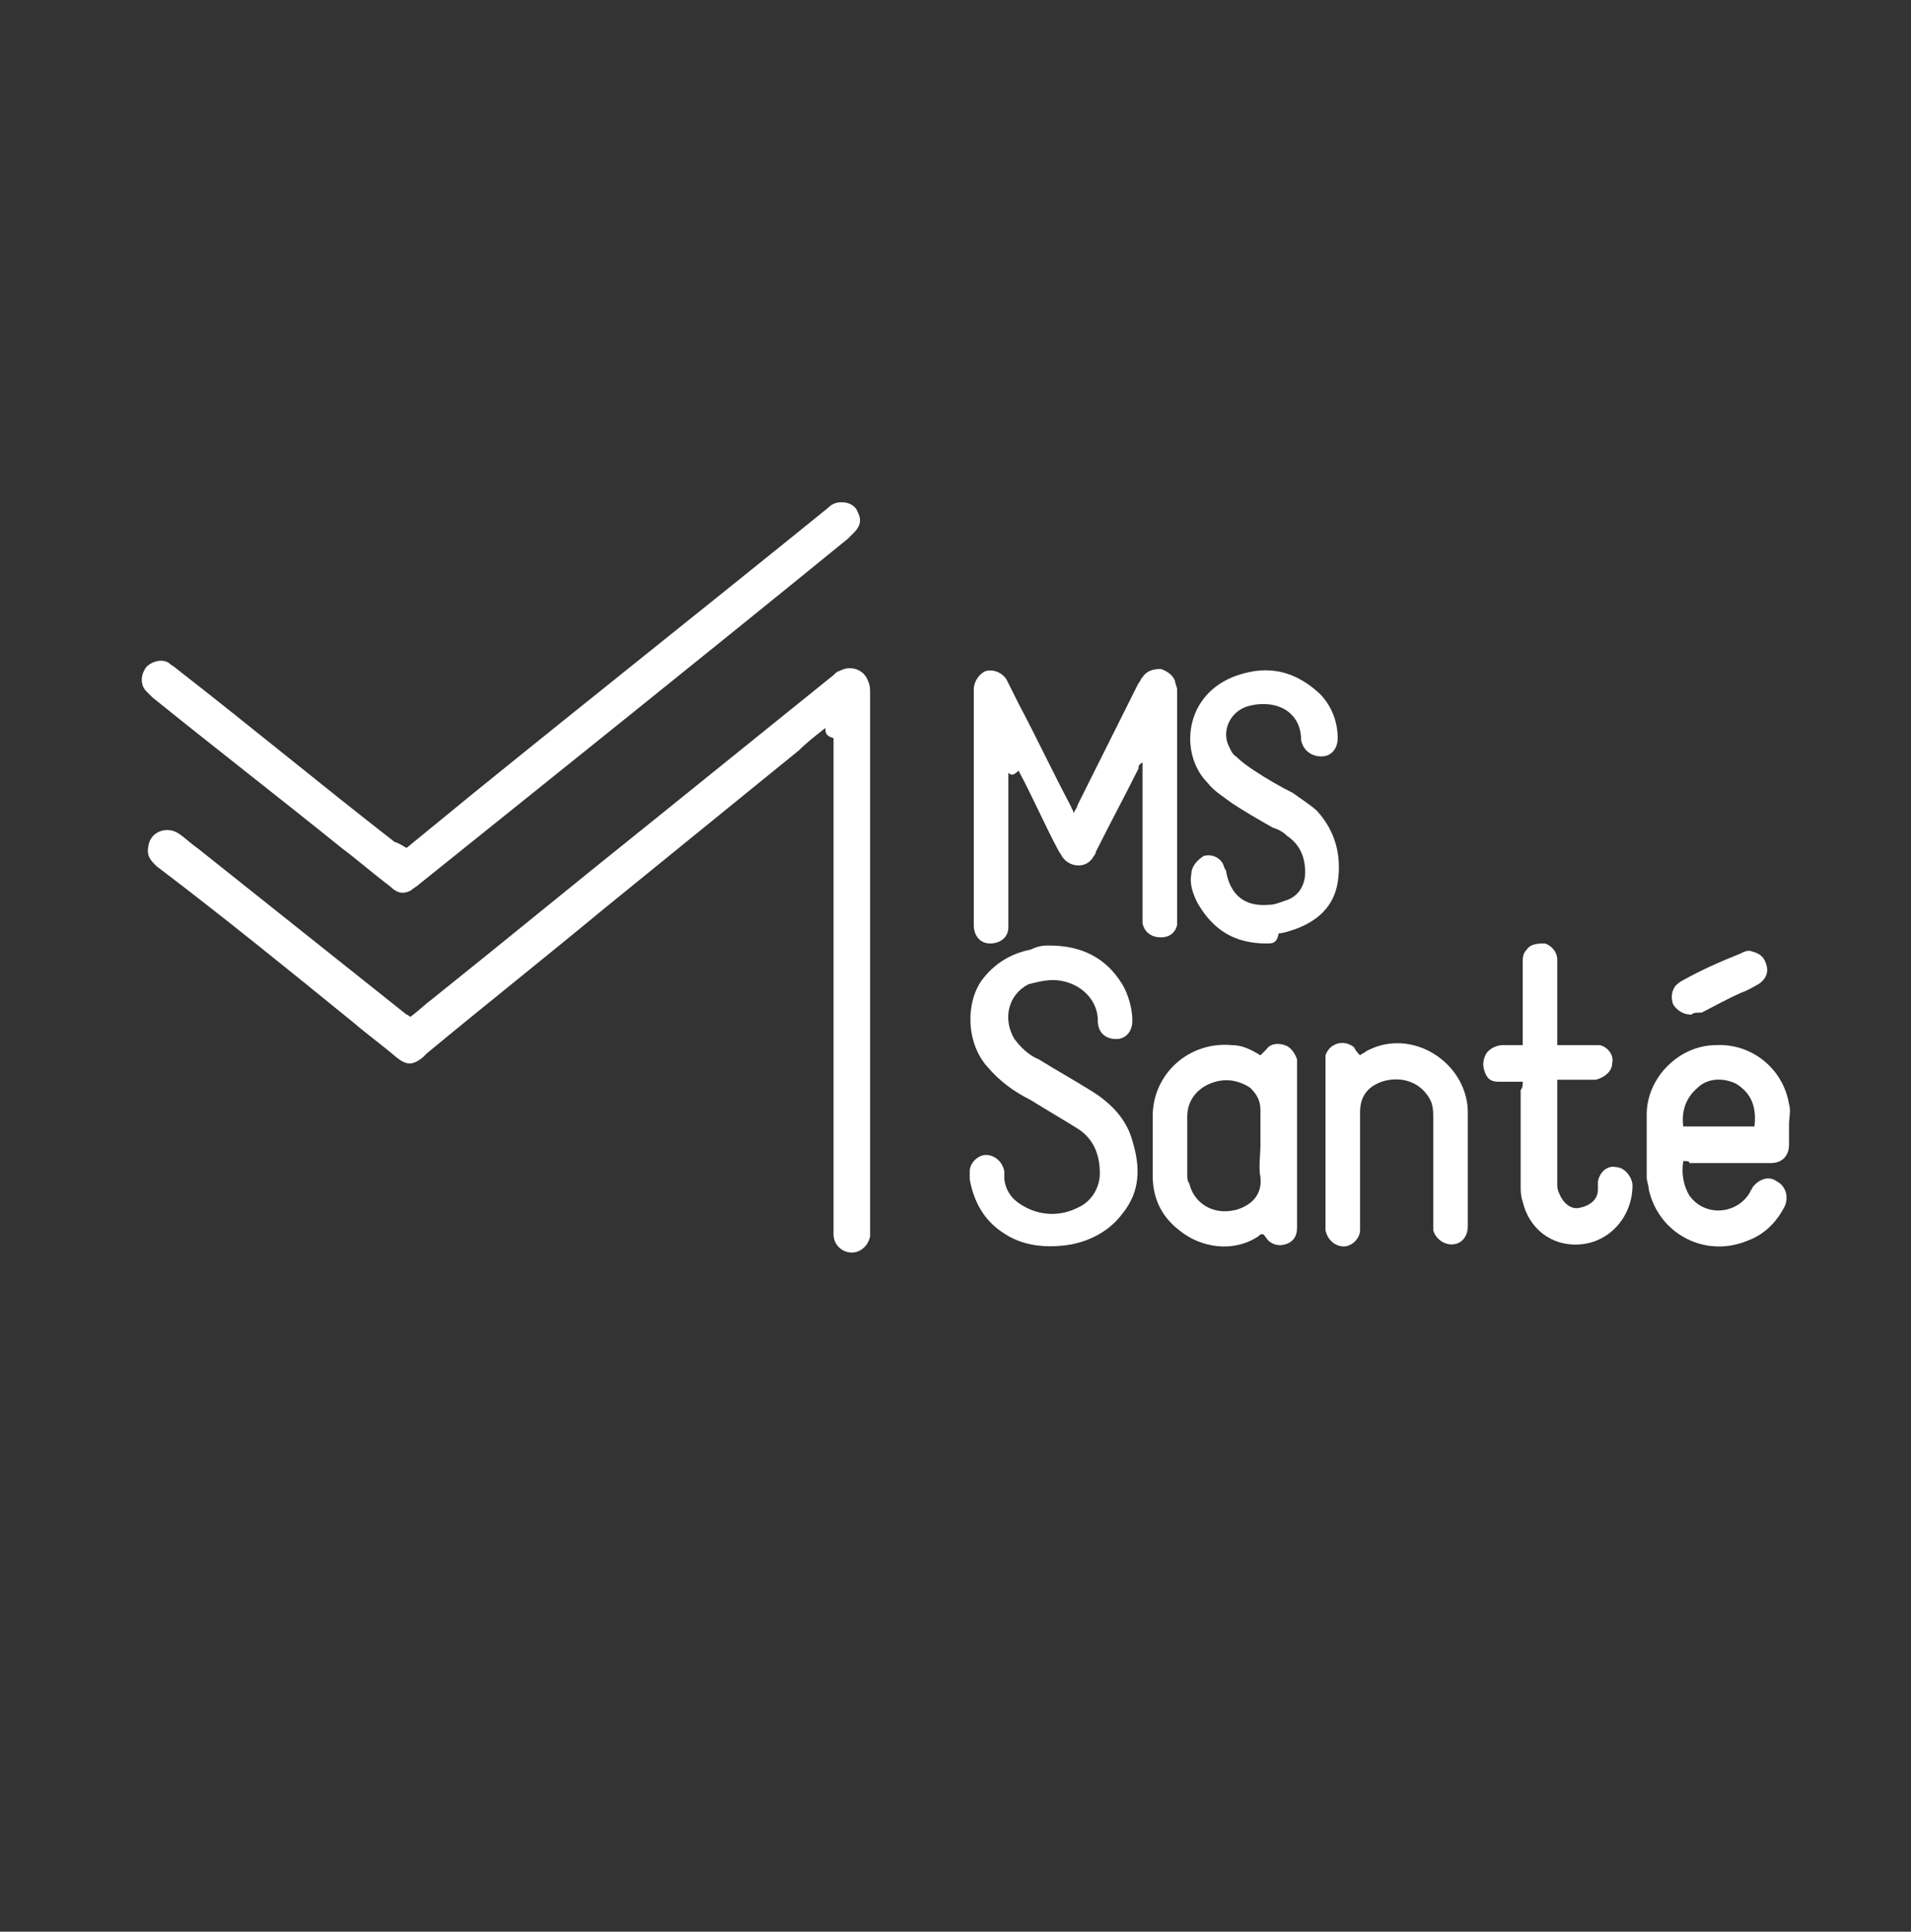 <?xml version="1.0" encoding="utf-8"?>
<!-- Generator: Adobe Illustrator 27.9.0, SVG Export Plug-In . SVG Version: 6.00 Build 0)  -->
<svg version="1.1" id="Calque_1" xmlns="http://www.w3.org/2000/svg" xmlns:xlink="http://www.w3.org/1999/xlink" x="0px" y="0px"
	 viewBox="0 0 94 95" style="enable-background:new 0 0 94 95;" xml:space="preserve">
<rect x="0" y="0" width="94" height="95" fill="#333333" stroke="none"/>
<style type="text/css">
	.st0{fill:#FFFFFF;}
	.st1{fill:none;}
</style>
<path class="st0" d="M40.6,35.8c-0.5,0.4-0.9,0.7-1.3,1.1c-3.2,2.6-6.4,5.2-9.6,7.8c-2.9,2.4-5.8,4.7-8.7,7.1
	c-0.1,0.1-0.1,0.1-0.2,0.2c-0.5,0.4-0.8,0.4-1.3,0c-0.7-0.6-1.4-1.1-2.1-1.7c-3.2-2.6-6.4-5.2-9.7-7.7c-0.3-0.3-0.5-0.5-0.4-1
	c0.1-0.7,0.9-1,1.5-0.6c0.3,0.2,0.6,0.5,0.9,0.7c3.4,2.7,6.9,5.5,10.3,8.2c0.1,0,0.1,0.1,0.2,0.1c0.4-0.3,0.7-0.6,1.1-0.9
	c3.5-2.8,6.9-5.6,10.4-8.4c3.1-2.5,6.2-5,9.3-7.5c0.1-0.1,0.2-0.2,0.3-0.2c0.5-0.3,1.2-0.1,1.4,0.5c0.1,0.2,0.1,0.4,0.1,0.6
	c0,8.7,0,17.4,0,26.2c0,0.2,0,0.3,0,0.5c-0.1,0.5-0.5,0.8-0.9,0.8c-0.5,0-0.9-0.4-0.9-0.9c0-0.1,0-0.2,0-0.4c0-8,0-16,0-24
	C40.6,36.2,40.6,36,40.6,35.8z"/>
<path class="st0" d="M20,41.7c1.1-0.9,2.2-1.8,3.3-2.7c5.8-4.7,11.6-9.3,17.4-14c0.2-0.2,0.4-0.3,0.7-0.3c0.4,0,0.7,0.2,0.8,0.5
	c0.2,0.4,0.1,0.7-0.2,1c-0.1,0.1-0.2,0.2-0.3,0.3c-7,5.7-14,11.3-21.1,17c-0.1,0.1-0.3,0.2-0.4,0.3c-0.4,0.2-0.7,0.1-1-0.2
	c-0.8-0.6-1.6-1.3-2.4-1.9c-3.1-2.5-6.2-4.9-9.3-7.4c-0.1-0.1-0.2-0.2-0.3-0.3c-0.3-0.3-0.3-0.8,0-1.2c0.3-0.3,0.8-0.4,1.1-0.2
	c0.1,0.1,0.3,0.2,0.4,0.3c3.6,2.8,7.1,5.7,10.7,8.5C19.7,41.5,19.8,41.6,20,41.7z"/>
<path class="st0" d="M49.6,38c0,0.1,0,0.3,0,0.4c0,2.3,0,4.5,0,6.8c0,0.1,0,0.2,0,0.4c0,0.5-0.4,0.8-0.9,0.8c-0.5,0-0.8-0.4-0.8-0.9
	c0-0.1,0-0.1,0-0.2c0-3.7,0-7.5,0-11.2c0-0.1,0-0.1,0-0.2c0-0.4,0.3-0.8,0.6-0.9c0.4-0.1,0.8,0.1,1,0.4c0.2,0.4,0.4,0.8,0.6,1.2
	c0.9,1.7,1.7,3.4,2.6,5.1c0,0.1,0.1,0.1,0.1,0.3c0.1-0.2,0.2-0.3,0.2-0.4c1-2,2-4,3-6c0.1-0.1,0.1-0.2,0.2-0.3
	c0.2-0.3,0.5-0.4,0.9-0.4c0.3,0.1,0.6,0.3,0.7,0.6c0,0.1,0.1,0.3,0.1,0.4c0,3.7,0,7.5,0,11.2c0,0.1,0,0.3,0,0.4
	c-0.1,0.4-0.4,0.6-0.8,0.6c-0.4,0-0.8-0.2-0.9-0.7c0-0.2,0-0.3,0-0.5c0-2.3,0-4.6,0-6.9c0-0.1,0-0.3,0-0.5c-0.2,0.1-0.2,0.2-0.2,0.3
	c-0.7,1.4-1.4,2.7-2.1,4.1c0,0.1-0.1,0.2-0.1,0.2c-0.3,0.6-1.1,0.6-1.5,0.1c-0.1-0.1-0.1-0.2-0.2-0.3c-0.7-1.3-1.3-2.7-2-4
	C49.8,38.2,49.7,38.1,49.6,38C49.6,38,49.6,38,49.6,38z"/>
<path class="st0" d="M51.6,46.5c1.6,0,2.8,0.6,3.6,1.9c0.3,0.5,0.5,1.2,0.5,1.8c0,0.5-0.3,0.9-0.8,0.9c-0.5,0-0.9-0.3-0.9-0.9
	c0-1.2-1.1-2-2.2-2c-0.4,0-0.8,0.1-1.2,0.2c-1,0.5-1.3,1.7-0.7,2.7c0.3,0.4,0.7,0.8,1.2,1c0.8,0.5,1.7,1,2.5,1.5
	c1,0.6,1.8,1.4,2.1,2.5c0.4,1.3,0.4,2.5-0.5,3.6c-0.6,0.8-1.5,1.3-2.5,1.5c-1.2,0.2-2.4,0.1-3.4-0.6c-0.9-0.6-1.4-1.5-1.6-2.6
	c0-0.1,0-0.3,0-0.4c0-0.4,0.4-0.8,0.8-0.8c0.4,0,0.8,0.3,0.9,0.8c0,0.1,0,0.3,0,0.4c0.1,0.7,0.5,1.1,1.1,1.4c0.8,0.4,1.7,0.4,2.5,0
	c0.7-0.3,1.1-1,1.1-1.7c0-0.9-0.3-1.7-1.1-2.2c-0.8-0.5-1.5-0.9-2.3-1.4c-0.8-0.4-1.5-0.9-2.1-1.6c-1.1-1.2-1.1-3.2-0.3-4.3
	c0.6-0.8,1.4-1.3,2.4-1.5C51.1,46.5,51.4,46.5,51.6,46.5z"/>
<path class="st0" d="M62.3,46.4c-1.5,0-2.6-0.6-3.4-2c-0.2-0.4-0.4-0.9-0.3-1.4c0-0.4,0.3-0.7,0.6-0.9c0.3-0.1,0.7,0,0.9,0.3
	c0.1,0.1,0.1,0.3,0.2,0.4c0.2,1.2,0.9,1.8,2.1,1.7c0.3,0,0.5-0.1,0.8-0.2c0.7-0.2,1-0.8,1-1.4c0-0.8-0.3-1.4-0.9-1.8
	c-0.2-0.2-0.4-0.3-0.7-0.4c-0.7-0.4-1.4-0.8-2-1.2c-0.4-0.3-0.9-0.6-1.2-1c-1.4-1.4-1.2-4.4,1.5-5.3c1.5-0.5,2.8-0.2,4,0.9
	c0.6,0.6,0.9,1.4,0.9,2.2c0,0.5-0.3,0.9-0.8,0.9c-0.5,0-0.9-0.3-1-0.8c0-1.4-1.2-2-2.5-1.7c-0.9,0.2-1.4,1.1-1.1,1.9
	c0.1,0.2,0.2,0.5,0.4,0.6c0.3,0.3,0.6,0.5,0.9,0.7c0.6,0.4,1.3,0.8,1.9,1.1c0.4,0.3,0.9,0.6,1.2,0.9c0.9,1,1.2,2.2,1,3.5
	c-0.2,1.2-1,1.9-2.1,2.3c-0.3,0.1-0.6,0.2-0.8,0.2C62.8,46.4,62.6,46.4,62.3,46.4z"/>
<path class="st0" d="M82.8,57.1c-0.1,0.6,0,1.2,0.3,1.7c0.8,1.1,2.4,0.9,3-0.2c0-0.1,0.1-0.1,0.1-0.2c0.3-0.4,0.8-0.6,1.2-0.3
	c0.4,0.2,0.6,0.7,0.4,1.2c-0.4,0.8-1,1.4-1.8,1.7c-2.1,0.9-4.4-0.3-4.9-2.5c0-0.2-0.1-0.4-0.1-0.6c0-1,0-2.1,0-3.1
	c0-1.8,1.6-3.4,3.4-3.4c1.7-0.1,3.3,1.1,3.6,2.9c0.1,0.3,0,0.7,0,1c0,0.3,0,0.7,0,1c0,0.5-0.3,0.9-0.9,0.9c-0.6,0-1.1,0-1.7,0
	c-0.8,0-1.6,0-2.3,0C83.1,57.1,83,57.1,82.8,57.1z M86.3,55.4c0.1-0.9-0.1-1.6-0.9-2.1C84.8,53,84,53,83.5,53.5
	c-0.6,0.5-0.8,1.2-0.7,1.9C84,55.4,85.1,55.4,86.3,55.4z"/>
<path class="st0" d="M62,51.9c0.1-0.1,0.2-0.2,0.3-0.3c0.2-0.3,0.6-0.3,0.9-0.2c0.3,0.1,0.5,0.4,0.6,0.7c0,0.1,0,0.2,0,0.3
	c0,2.6,0,5.2,0,7.7c0,0.1,0,0.2,0,0.3c0,0.4-0.2,0.7-0.6,0.8c-0.3,0.1-0.7,0-0.9-0.3c-0.1-0.1-0.1-0.2-0.2-0.2c-0.1,0-0.1,0-0.2,0.1
	c-1.2,0.8-2.8,0.6-3.9-0.3c-0.9-0.7-1.3-1.6-1.3-2.7c0-1,0-1.9,0-2.9c0-2.1,1.8-3.7,3.9-3.5C61.1,51.4,61.5,51.6,62,51.9z M62,56.3
	c0-0.6,0-1.2,0-1.7c0-0.5-0.2-0.8-0.5-1.1c-0.6-0.4-1.3-0.5-2-0.2c-0.7,0.3-1.1,0.9-1.1,1.6c0,1,0,1.9,0,2.9c0,0.1,0,0.3,0.1,0.4
	c0.2,0.9,1.1,1.6,2.3,1.3c0.7-0.2,1.3-0.7,1.2-1.6C61.9,57.4,62,56.8,62,56.3z"/>
<path class="st0" d="M74.9,53.2c-0.4,0-0.8,0-1.2,0c-0.4,0-0.6-0.2-0.7-0.6c-0.1-0.3,0-0.7,0.2-0.9c0.2-0.2,0.5-0.3,0.7-0.3
	c0.3,0,0.6,0,1,0c0-0.2,0-0.3,0-0.5c0-1.2,0-2.4,0-3.5c0-0.3,0-0.5,0.2-0.7c0.2-0.3,0.6-0.3,0.9-0.3c0.3,0.1,0.6,0.4,0.6,0.8
	c0,0.3,0,0.7,0,1c0,0.9,0,1.8,0,2.8c0,0.1,0,0.3,0,0.4c0.1,0,0.2,0,0.3,0c0.5,0,0.9,0,1.4,0c0.1,0,0.3,0,0.4,0
	c0.4,0.1,0.7,0.5,0.6,0.9c0,0.4-0.4,0.7-0.8,0.8c-0.5,0-1,0-1.5,0c-0.1,0-0.3,0-0.4,0c0,0.1,0,0.2,0,0.3c0,1.6,0,3.2,0,4.8
	c0,0.2,0,0.3,0.1,0.5c0.2,0.5,0.6,0.8,1,0.7c0.5-0.1,0.9-0.4,0.9-0.9c0-0.1,0-0.2,0-0.4c0.1-0.5,0.5-0.8,0.9-0.7
	c0.4,0,0.8,0.5,0.8,0.9c0,1.5-1.1,2.8-2.6,2.9c-1.4,0.1-2.5-0.8-2.8-2.1c-0.1-0.3-0.1-0.5-0.1-0.8c0-1.6,0-3.1,0-4.7
	C74.9,53.5,74.9,53.4,74.9,53.2z"/>
<path class="st0" d="M66.9,51.9c0.1-0.1,0.2-0.1,0.3-0.2c2.2-1.2,4.9,0.5,5,2.9c0,1.9,0,3.8,0,5.7c0,0.5-0.3,0.9-0.8,0.9
	c-0.4,0-0.8-0.3-0.9-0.7c0-0.1,0-0.3,0-0.4c0-1.7,0-3.4,0-5.1c0-0.3,0-0.7-0.2-1c-0.7-1.2-2.3-1.1-3-0.4c-0.3,0.3-0.4,0.7-0.4,1.1
	c0,1.8,0,3.6,0,5.4c0,0.1,0,0.2,0,0.4c0,0.4-0.4,0.8-0.8,0.8c-0.4,0-0.8-0.3-0.9-0.8c0-0.1,0-0.2,0-0.4c0-2.6,0-5.2,0-7.7
	c0-0.2,0-0.3,0-0.5c0.2-0.6,0.9-0.8,1.4-0.4C66.7,51.7,66.8,51.8,66.9,51.9z"/>
<path class="st0" d="M83.2,49.9c-0.4,0-0.7-0.2-0.9-0.5c-0.1-0.3-0.1-0.6,0.1-0.9c0.1-0.1,0.2-0.2,0.4-0.3c0.9-0.5,1.8-0.9,2.8-1.3
	c0.2-0.1,0.4-0.2,0.6-0.1c0.4,0.1,0.6,0.3,0.7,0.7c0.1,0.4-0.1,0.7-0.4,0.9c-0.2,0.1-0.5,0.3-0.8,0.4c-0.7,0.3-1.4,0.7-2,1
	C83.4,49.8,83.3,49.8,83.2,49.9z"/>
<path class="st1" d="M86.3,55.4c-1.2,0-2.3,0-3.5,0c-0.1-0.8,0-1.4,0.7-1.9c0.5-0.4,1.3-0.5,1.9-0.2C86.2,53.8,86.4,54.5,86.3,55.4z
	"/>
<path class="st1" d="M62,56.3c0,0.5,0,1.1,0,1.6c0,0.9-0.5,1.4-1.2,1.6c-1.2,0.3-2.1-0.4-2.3-1.3c0-0.1-0.1-0.3-0.1-0.4
	c0-1,0-1.9,0-2.9c0-0.8,0.4-1.3,1.1-1.6c0.7-0.3,1.4-0.2,2,0.2c0.4,0.3,0.5,0.6,0.5,1.1C62,55.2,62,55.7,62,56.3z"/>
</svg>

